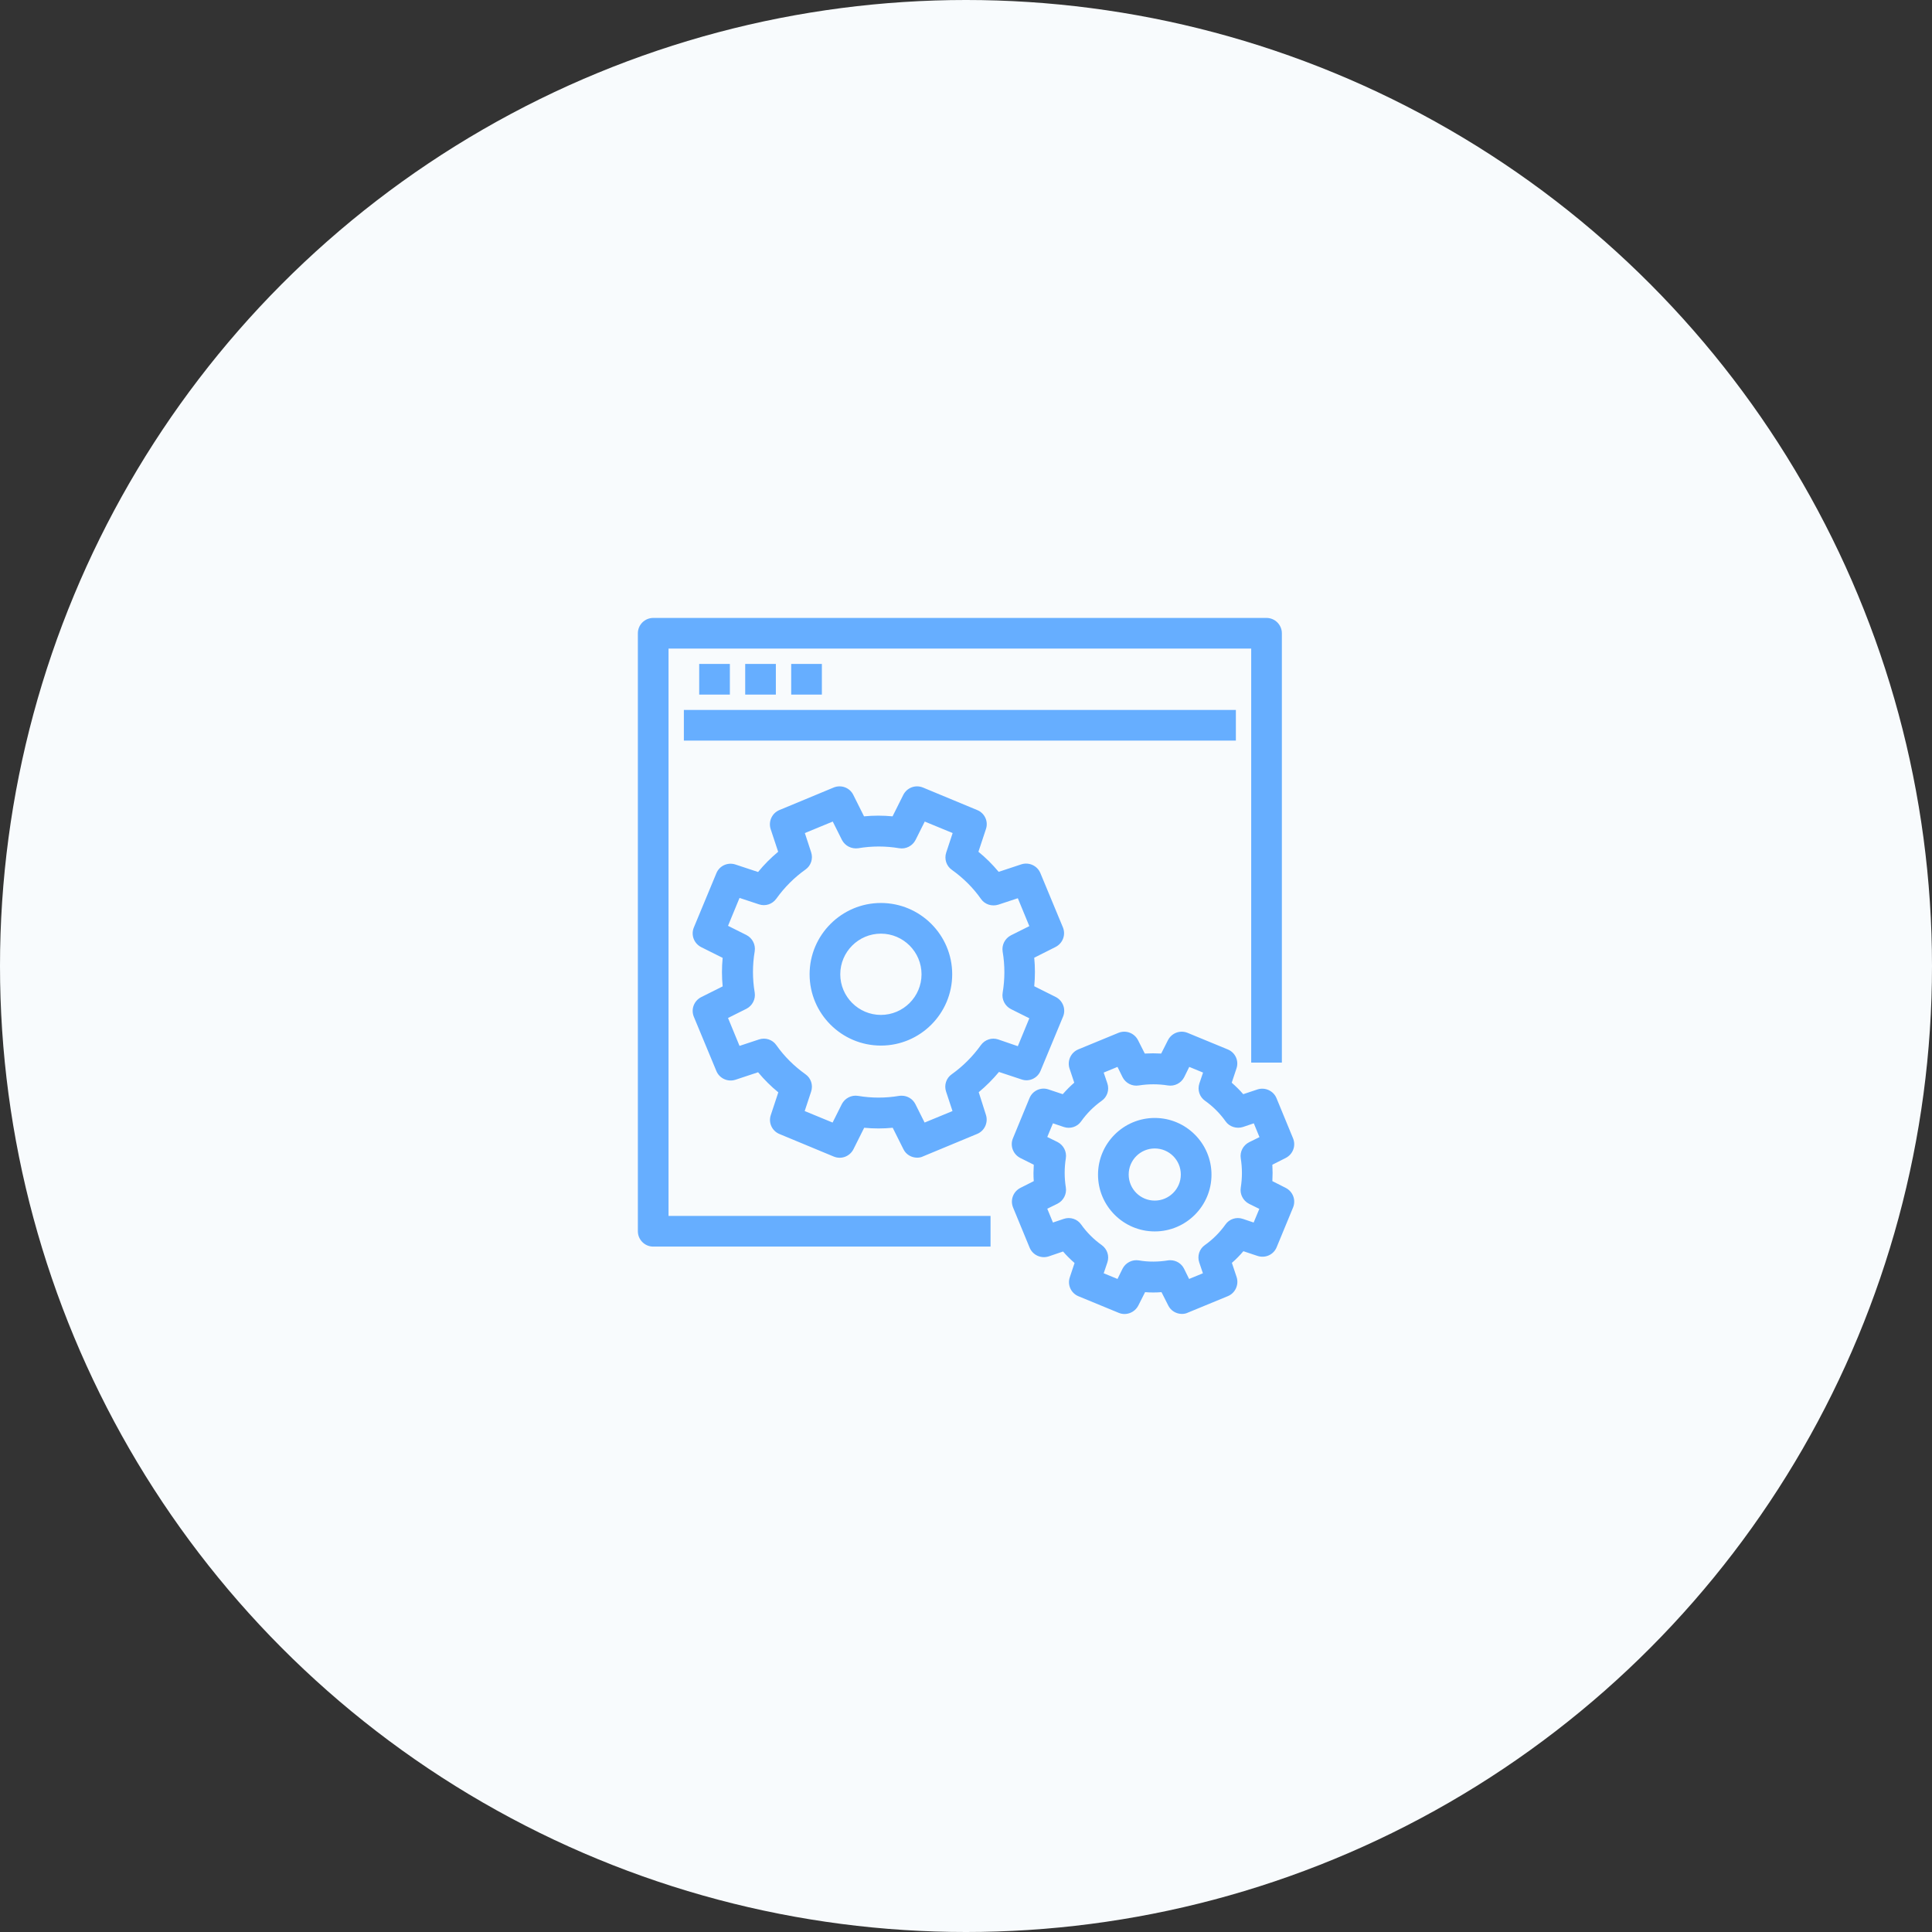 <?xml version="1.0" encoding="utf-8"?>
<!-- Generator: Adobe Illustrator 23.0.4, SVG Export Plug-In . SVG Version: 6.00 Build 0)  -->
<svg version="1.1" id="Layer_1" xmlns="http://www.w3.org/2000/svg" xmlns:xlink="http://www.w3.org/1999/xlink" x="0px" y="0px"
	 width="126px" height="126px" viewBox="0 0 126 126" style="enable-background:new 0 0 126 126;" xml:space="preserve">
<rect x="0" y="0" width="126" height="126" fill="#333333" stroke="none"/>
<style type="text/css">
	.st0{fill:#F8FBFD;}
	.st1{fill:#66AEFF;}
</style>
<circle class="st0" cx="63" cy="63" r="63"/>
<path class="st1" d="M43.6,42.3h38v27h2v-28c0-0.55-0.45-1-1-1h-40c-0.55,0-1,0.45-1,1v39c0,0.55,0.45,1,1,1h22v-2h-21
	C43.6,79.3,43.6,42.3,43.6,42.3z M44.6,48.3h36v-2h-36C44.6,46.3,44.6,48.3,44.6,48.3z M45.6,43.3v2h2v-2
	C47.6,43.3,45.6,43.3,45.6,43.3z M48.6,43.3v2h2v-2C50.6,43.3,48.6,43.3,48.6,43.3z M51.6,43.3v2h2v-2
	C53.6,43.3,51.6,43.3,51.6,43.3z M67.86,69.84l1.47-3.54c0.2-0.48-0.01-1.04-0.48-1.28l-1.4-0.7c0.06-0.62,0.06-1.24,0-1.86
	l1.39-0.7c0.47-0.24,0.68-0.79,0.48-1.28l-1.47-3.54c-0.2-0.48-0.74-0.73-1.24-0.57l-1.48,0.49c-0.4-0.48-0.84-0.92-1.32-1.31
	l0.49-1.48c0.17-0.5-0.08-1.04-0.57-1.24l-3.54-1.47c-0.49-0.2-1.04,0.01-1.28,0.48l-0.7,1.4c-0.62-0.06-1.24-0.06-1.86,0l-0.7-1.4
	c-0.23-0.47-0.79-0.68-1.28-0.48l-3.54,1.47c-0.48,0.2-0.73,0.74-0.57,1.24l0.49,1.48c-0.48,0.4-0.92,0.84-1.31,1.32l-1.48-0.49
	c-0.5-0.16-1.04,0.08-1.24,0.57l-1.47,3.54c-0.2,0.49,0.01,1.04,0.48,1.28l1.4,0.7c-0.06,0.62-0.06,1.24,0,1.86l-1.4,0.7
	c-0.47,0.24-0.68,0.79-0.48,1.28l1.47,3.54c0.2,0.48,0.74,0.73,1.24,0.57l1.48-0.49c0.4,0.48,0.84,0.92,1.32,1.31l-0.49,1.48
	c-0.17,0.5,0.08,1.04,0.57,1.24l3.54,1.47c0.49,0.2,1.04-0.01,1.28-0.48l0.7-1.4c0.62,0.06,1.24,0.06,1.86,0l0.7,1.4
	c0.17,0.35,0.53,0.55,0.89,0.55c0.13,0,0.26-0.02,0.38-0.08l3.54-1.47c0.48-0.2,0.73-0.74,0.57-1.24l-0.47-1.48
	c0.48-0.4,0.92-0.84,1.32-1.32l1.48,0.49C67.12,70.57,67.66,70.32,67.86,69.84z M65.1,67.79c-0.41-0.14-0.87,0.01-1.13,0.37
	c-0.53,0.74-1.17,1.38-1.9,1.9c-0.36,0.25-0.51,0.71-0.37,1.13l0.42,1.27l-1.82,0.75l-0.6-1.2c-0.17-0.34-0.52-0.55-0.89-0.55
	c-0.05,0-0.11,0-0.17,0.01c-0.89,0.15-1.79,0.15-2.68,0c-0.43-0.07-0.86,0.15-1.06,0.54l-0.6,1.2l-1.82-0.75l0.42-1.27
	c0.14-0.42-0.01-0.88-0.37-1.13c-0.74-0.53-1.38-1.16-1.9-1.9c-0.25-0.36-0.71-0.51-1.13-0.37l-1.27,0.42l-0.75-1.82l1.2-0.6
	c0.39-0.2,0.61-0.63,0.54-1.06c-0.15-0.89-0.15-1.79,0-2.69c0.07-0.43-0.15-0.86-0.54-1.06l-1.2-0.6l0.75-1.82l1.27,0.42
	c0.42,0.14,0.87-0.01,1.13-0.37c0.53-0.74,1.17-1.38,1.9-1.9c0.36-0.25,0.51-0.71,0.37-1.13l-0.41-1.25l1.82-0.75l0.6,1.2
	c0.2,0.39,0.63,0.6,1.06,0.54c0.89-0.15,1.79-0.15,2.68,0c0.43,0.07,0.86-0.15,1.06-0.54l0.6-1.2l1.82,0.75l-0.42,1.27
	c-0.14,0.42,0.01,0.88,0.37,1.13c0.74,0.53,1.38,1.16,1.9,1.9c0.25,0.36,0.71,0.5,1.13,0.37l1.27-0.42l0.75,1.82l-1.2,0.6
	c-0.39,0.2-0.61,0.63-0.54,1.06c0.15,0.89,0.15,1.79,0,2.69c-0.07,0.43,0.15,0.86,0.54,1.06l1.2,0.6l-0.75,1.82L65.1,67.79z
	 M57.45,58.89c-2.56,0-4.65,2.09-4.65,4.65c0,2.57,2.09,4.65,4.65,4.65c2.57,0,4.65-2.09,4.65-4.65
	C62.1,60.97,60.01,58.89,57.45,58.89z M57.45,66.19c-1.46,0-2.65-1.19-2.65-2.65s1.19-2.65,2.65-2.65c1.46,0,2.65,1.19,2.65,2.65
	S58.91,66.19,57.45,66.19z M83.85,77.47l-0.87-0.44c0.02-0.36,0.02-0.71,0-1.07l0.87-0.44c0.47-0.24,0.68-0.79,0.48-1.28l-1.08-2.62
	c-0.2-0.48-0.74-0.73-1.24-0.57l-0.93,0.31c-0.23-0.27-0.49-0.52-0.75-0.75l0.31-0.93c0.17-0.5-0.08-1.04-0.57-1.24l-2.62-1.08
	c-0.49-0.2-1.04,0.01-1.28,0.48l-0.44,0.87c-0.36-0.02-0.71-0.02-1.07,0l-0.44-0.87c-0.24-0.47-0.79-0.68-1.28-0.48l-2.62,1.08
	c-0.48,0.2-0.73,0.74-0.57,1.24l0.31,0.93c-0.27,0.23-0.52,0.49-0.75,0.75l-0.93-0.31c-0.5-0.17-1.04,0.08-1.24,0.57l-1.08,2.62
	c-0.2,0.48,0.01,1.04,0.48,1.28l0.88,0.44c-0.02,0.36-0.03,0.71,0,1.07l-0.87,0.44c-0.47,0.24-0.68,0.79-0.48,1.28l1.08,2.62
	c0.2,0.48,0.74,0.73,1.24,0.57l0.94-0.32c0.23,0.27,0.49,0.52,0.75,0.75l-0.31,0.93c-0.17,0.5,0.08,1.04,0.57,1.24l2.62,1.08
	c0.48,0.2,1.04-0.01,1.28-0.48l0.44-0.87c0.36,0.03,0.71,0.03,1.07,0l0.44,0.87c0.17,0.35,0.53,0.55,0.89,0.55
	c0.13,0,0.26-0.02,0.38-0.08l2.62-1.08c0.48-0.2,0.73-0.74,0.57-1.24l-0.31-0.93c0.27-0.23,0.52-0.49,0.75-0.76l0.93,0.31
	c0.5,0.16,1.04-0.08,1.24-0.57l1.07-2.59C84.53,78.26,84.32,77.71,83.85,77.47z M80.92,75.55c0.1,0.63,0.1,1.27,0,1.9
	c-0.07,0.43,0.15,0.86,0.54,1.06l0.67,0.33l-0.37,0.89l-0.71-0.24c-0.42-0.14-0.88,0.01-1.13,0.37c-0.37,0.52-0.82,0.97-1.34,1.34
	c-0.36,0.25-0.51,0.71-0.37,1.13l0.24,0.71l-0.9,0.37l-0.33-0.67c-0.17-0.34-0.52-0.55-0.89-0.55c-0.05,0-0.11,0-0.16,0.01
	c-0.63,0.1-1.26,0.11-1.9,0c-0.43-0.07-0.86,0.15-1.06,0.54l-0.33,0.67l-0.9-0.37l0.24-0.71c0.14-0.42-0.01-0.87-0.37-1.13
	c-0.52-0.37-0.97-0.82-1.34-1.34c-0.25-0.36-0.71-0.51-1.13-0.37l-0.71,0.24l-0.37-0.9l0.67-0.33c0.39-0.2,0.61-0.63,0.54-1.06
	c-0.1-0.63-0.1-1.27,0-1.9c0.07-0.43-0.15-0.86-0.54-1.06l-0.67-0.33l0.37-0.89l0.71,0.24c0.42,0.14,0.88-0.01,1.13-0.37
	c0.37-0.52,0.82-0.97,1.34-1.34c0.36-0.25,0.51-0.71,0.37-1.13l-0.24-0.71l0.9-0.37l0.33,0.67c0.2,0.39,0.62,0.61,1.06,0.54
	c0.63-0.1,1.27-0.1,1.9,0c0.43,0.07,0.86-0.15,1.06-0.54l0.33-0.67l0.9,0.37l-0.24,0.71c-0.14,0.42,0.01,0.88,0.37,1.13
	c0.52,0.37,0.97,0.82,1.34,1.34c0.25,0.36,0.72,0.5,1.13,0.37l0.71-0.24l0.37,0.9l-0.67,0.33C81.07,74.69,80.85,75.12,80.92,75.55z
	 M75.31,72.91c-2.04,0-3.7,1.66-3.7,3.7s1.66,3.7,3.7,3.7s3.7-1.66,3.7-3.7S77.35,72.91,75.31,72.91z M75.31,78.3
	c-0.94,0-1.7-0.76-1.7-1.7s0.76-1.7,1.7-1.7s1.7,0.76,1.7,1.7S76.24,78.3,75.31,78.3z"/>
</svg>
